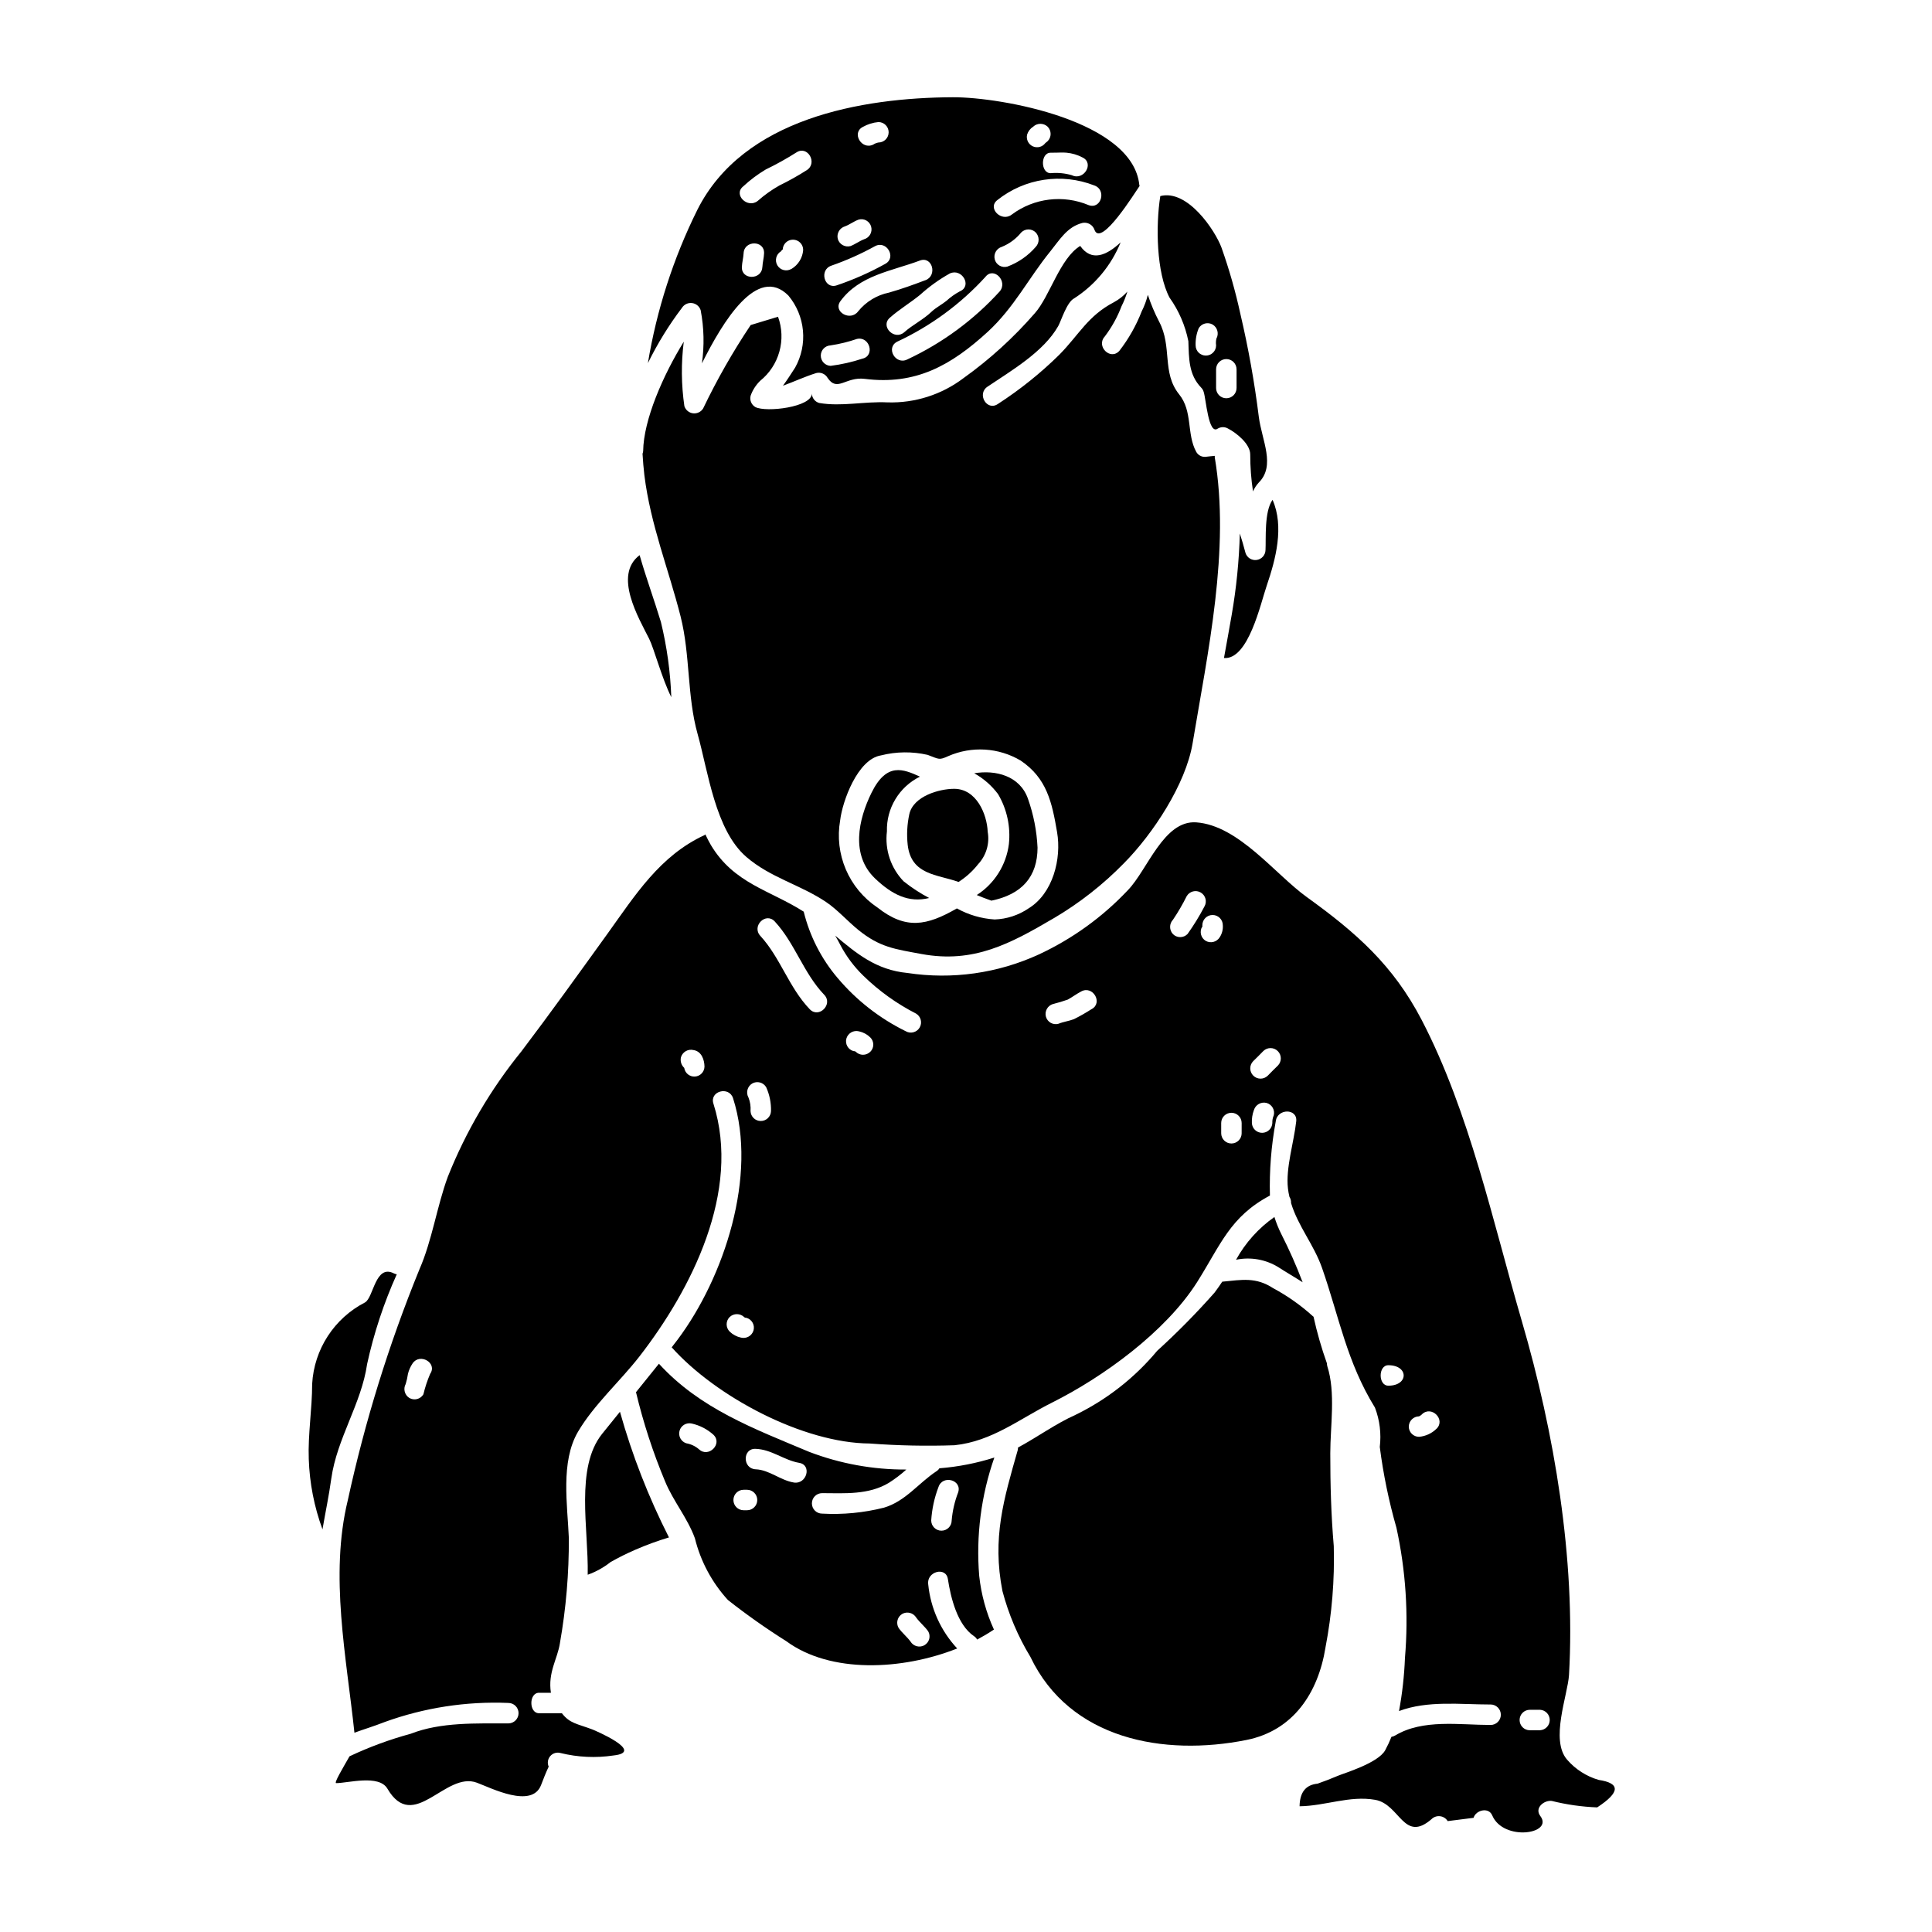 <?xml version="1.0" encoding="UTF-8"?>
<!-- Uploaded to: ICON Repo, www.svgrepo.com, Generator: ICON Repo Mixer Tools -->
<svg fill="#000000" width="800px" height="800px" version="1.1" viewBox="144 144 512 512" xmlns="http://www.w3.org/2000/svg">
 <g>
  <path d="m408.52 354.49c2.336 3.973 3.332 8.594 2.848 13.176-0.691 5.551-3.809 10.508-8.516 13.531 1.273 0.539 2.578 1.027 3.879 1.488 8.133-1.68 12.211-6.371 12.23-14.07h-0.004c-0.203-4.394-1.055-8.734-2.519-12.883-2.144-6.18-8.625-7.754-14.266-6.805h0.004c2.488 1.379 4.648 3.277 6.344 5.562z"/>
  <path d="m390.24 381.98c-2.394-1.258-4.66-2.738-6.773-4.422-3.391-3.519-5.016-8.379-4.422-13.23-0.086-3.004 0.691-5.969 2.246-8.539 1.551-2.57 3.809-4.644 6.504-5.969-4.422-2.008-8.812-3.883-12.824 4.254-3.5 7.086-5.586 16.531 0.949 22.75 4.449 4.234 8.895 6.512 14.32 5.156z"/>
  <path d="m384.98 359.75c-0.582 2.672-0.727 5.418-0.434 8.133 0.922 8.055 7.836 7.809 13.477 9.84v0.004c1.988-1.273 3.75-2.867 5.207-4.727 2.141-2.301 3.074-5.473 2.519-8.566-0.188-4.723-3.008-11.391-8.891-11.391-3.945 0.008-10.797 1.93-11.879 6.707z"/>
  <path d="m324.37 307.39c2.578 10.195 1.68 21.07 4.504 31.129 2.789 9.922 4.664 25.461 12.906 32.566 6.371 5.512 14.348 7.375 21.18 11.984 3.008 2.035 5.668 5.07 8.512 7.375 5.723 4.637 9.707 5.07 16.703 6.371 13.883 2.574 23.617-2.754 35.145-9.516l0.004 0.004c6.777-4 12.996-8.879 18.5-14.508 7.703-7.758 16.406-20.965 18.223-31.785 4.004-24.059 10.012-51.465 5.875-75.812-0.016-0.133-0.016-0.266 0-0.395-0.73 0.055-1.574 0.164-2.578 0.273v-0.004c-0.961 0.027-1.859-0.484-2.328-1.324-2.606-4.773-0.871-10.715-4.531-15.242-4.664-5.805-1.762-12.594-5.312-19.285-1.184-2.277-2.18-4.648-2.984-7.086-0.375 1.516-0.922 2.981-1.625 4.371-1.465 3.766-3.465 7.301-5.941 10.492-2.387 2.602-6.211-1.246-3.848-3.824 1.855-2.453 3.356-5.152 4.445-8.027 0.629-1.242 1.145-2.543 1.543-3.875-1.023 1.152-2.246 2.113-3.606 2.844-6.859 3.582-9.219 8.598-14.371 13.832h0.004c-4.992 4.918-10.473 9.316-16.355 13.121-2.902 1.969-5.613-2.656-2.754-4.582 6.297-4.258 14.887-9.219 18.762-16.078 0.789-1.387 2.25-6.371 4.281-7.375 5.508-3.562 9.785-8.73 12.258-14.809-3.738 3.5-7.727 5.207-10.711 0.949-5.394 3.281-8.055 13.383-12.039 17.844-5.602 6.449-11.945 12.223-18.895 17.191-5.773 4.379-12.875 6.644-20.121 6.426-6.207-0.301-12.176 1.18-18.105 0.16v0.004c-1.125-0.316-1.918-1.324-1.965-2.492 0 3.578-12.062 5.043-14.957 3.578-1.07-0.613-1.586-1.875-1.25-3.062 0.535-1.477 1.398-2.812 2.523-3.91 2.461-1.98 4.238-4.684 5.082-7.727 0.848-3.043 0.723-6.277-0.359-9.242l-7.242 2.195c-4.723 7.062-8.938 14.457-12.609 22.121-0.57 0.91-1.617 1.406-2.68 1.273-1.066-0.133-1.957-0.875-2.285-1.898-0.828-5.66-0.883-11.406-0.16-17.082-5.453 8.84-10.66 20.66-10.766 29.012v0.004c-0.027 0.23-0.082 0.461-0.164 0.68 0.109 1.922 0.273 3.82 0.488 5.691 1.637 13.16 6.379 24.758 9.605 37.449zm42.277 54.039c0.594-5.117 4.637-16.242 10.82-17.242 4.051-1.023 8.289-1.07 12.363-0.141 3.117 1.18 3.012 1.438 5.481 0.328 6.207-2.711 13.34-2.273 19.172 1.18 6.938 4.691 8.297 11.02 9.652 18.957 1.219 7.051-1.082 16.266-7.566 20.227-2.656 1.805-5.766 2.82-8.977 2.93-3.512-0.223-6.93-1.223-10.008-2.93-7.996 4.609-13.555 5.695-21.094-0.273v0.004c-3.691-2.477-6.59-5.973-8.336-10.062s-2.269-8.598-1.508-12.977z"/>
  <path d="m497.46 553.71c-0.703-8.266-0.922-16.188-0.922-24.543 0-7.215 1.465-16.137-0.789-23.105l0.004 0.004c-0.074-0.246-0.109-0.504-0.105-0.762-1.441-4.031-2.621-8.152-3.543-12.332v-0.027c-0.055-0.055-0.133-0.082-0.188-0.137v-0.004c-3.195-2.894-6.727-5.387-10.523-7.426-4.559-2.984-8.266-2.223-13.344-1.734-0.055 0.023-0.082 0-0.133 0-0.652 0.977-1.332 1.969-2.062 2.93v-0.004c-4.777 5.406-9.848 10.547-15.184 15.402-5.938 7.125-13.312 12.91-21.648 16.977-5.231 2.332-10.117 5.902-15.242 8.66-0.027 0.191 0 0.395-0.051 0.625-3.742 13.094-6.836 23.348-4.07 37.418 1.621 6.137 4.113 12.012 7.406 17.438 10.438 21.883 35.332 26.41 57.27 22.02 12.34-2.469 18.984-12.391 20.938-24.543h-0.004c1.703-8.844 2.438-17.852 2.191-26.855z"/>
  <path d="m482.87 479.88c2.059 1.332 4.227 2.574 6.344 3.938-1.664-4.387-3.566-8.676-5.695-12.855-0.711-1.434-1.309-2.918-1.789-4.445-4.211 2.953-7.688 6.828-10.168 11.332 3.891-0.812 7.945-0.082 11.309 2.031z"/>
  <path d="m392.95 533.11c-0.199 0.32-0.469 0.59-0.789 0.789-4.801 3.172-8.164 7.941-13.914 9.652l0.004-0.004c-5.352 1.352-10.871 1.883-16.379 1.578-1.5 0-2.711-1.215-2.711-2.715 0-1.496 1.211-2.711 2.711-2.711 5.969 0.027 12.312 0.488 17.652-2.711 1.652-1.043 3.215-2.231 4.664-3.543-8.805 0.043-17.539-1.547-25.762-4.691-14.641-6.156-28.906-11.414-39.805-23.348-2.008 2.523-4.043 5.043-6.078 7.539v-0.004c1.93 8.074 4.504 15.98 7.707 23.641 2.168 5.258 5.938 9.68 7.891 15.047h0.004c1.504 6.106 4.512 11.738 8.754 16.383 4.965 3.914 10.137 7.559 15.484 10.926 11.688 8.598 30.641 7.727 45.285 1.926-4.34-4.66-7.035-10.613-7.676-16.949-0.539-3.418 4.691-4.879 5.207-1.438 0.758 4.938 2.496 12.094 6.887 15.102h0.004c0.363 0.23 0.66 0.551 0.867 0.926 1.574-0.844 3.062-1.734 4.445-2.656-2.059-4.504-3.375-9.312-3.906-14.238-0.867-10.613 0.5-21.293 4.016-31.348-4.731 1.504-9.613 2.461-14.562 2.848zm-63.723-5.047v0.004c-0.949-0.816-2.102-1.363-3.336-1.578-1.395-0.434-2.195-1.898-1.809-3.309 0.387-1.414 1.82-2.262 3.246-1.926 2.129 0.48 4.102 1.496 5.723 2.957 2.547 2.418-1.301 6.242-3.824 3.856zm12.746 16.164-0.895 0.004c-1.5 0-2.715-1.215-2.715-2.711 0-1.5 1.215-2.715 2.715-2.715h0.895-0.004c1.5 0 2.715 1.215 2.715 2.715 0 1.496-1.215 2.711-2.715 2.711zm12.395-7.348c-3.543-0.57-6.512-3.367-10.117-3.5-3.5-0.164-3.5-5.586 0-5.422 4.285 0.16 7.477 3.012 11.551 3.715 3.445 0.582 1.98 5.777-1.438 5.211zm34.637 43.113-0.004 0.004c-1.297 0.734-2.945 0.301-3.715-0.977-0.922-1.273-2.223-2.277-3.148-3.609-0.754-1.297-0.316-2.957 0.977-3.715 1.293-0.715 2.918-0.285 3.688 0.977 0.949 1.305 2.219 2.305 3.172 3.637 0.363 0.621 0.461 1.359 0.273 2.051-0.188 0.695-0.645 1.281-1.27 1.637zm8.91-40.48c-0.922 2.383-1.496 4.883-1.711 7.426 0 1.496-1.215 2.711-2.711 2.711-1.496 0-2.711-1.215-2.711-2.711 0.191-3.035 0.84-6.023 1.926-8.863 1.086-3.312 6.32-1.887 5.207 1.438z"/>
  <path d="m321.9 328.76c-0.238-6.719-1.164-13.398-2.754-19.93-1.789-5.902-3.938-11.742-5.641-17.711-7.055 5.312-0.191 16.73 2.519 22.156 1.27 2.496 3.383 10.52 5.875 15.484z"/>
  <path d="m249.15 481.7c-0.254-0.035-0.504-0.109-0.734-0.223-4.965-2.574-5.394 6.371-7.676 7.676-8.172 4.207-13.508 12.434-14.016 21.613 0 6.644-1.141 13.383-0.898 19.906 0.211 6.363 1.438 12.652 3.637 18.629 0.758-4.449 1.707-8.895 2.336-13.477 1.492-10.629 7.969-19.82 9.488-30.309h-0.004c1.789-8.191 4.422-16.172 7.867-23.816z"/>
  <path d="m567.64 615.69c-3.231-0.945-6.117-2.801-8.324-5.34-4.582-5.207 0.16-17.137 0.488-22.484 1.762-30.699-3.879-64.238-12.5-93.738-7.648-26.223-13.887-55.496-26.547-79.836-7.566-14.531-17.355-23.129-30.453-32.566-8.43-6.074-18.059-18.98-29.285-19.793-8.625-0.621-12.91 12.594-18.105 17.953-6.715 7.133-14.73 12.922-23.617 17.055-10.879 5-22.98 6.707-34.816 4.906-8.297-0.789-13.559-5.207-19.145-9.895 0.488 0.84 0.949 1.652 1.332 2.414h-0.004c1.605 3.07 3.691 5.859 6.184 8.266 4.113 4 8.801 7.363 13.91 9.977 1.289 0.762 1.715 2.422 0.953 3.711-0.758 1.285-2.422 1.715-3.707 0.953-6.91-3.402-13.039-8.191-18.008-14.07-4.328-5.09-7.406-11.117-9.004-17.602-9.027-5.746-18.469-7.426-24.598-17.648-0.512-0.871-1-1.848-1.465-2.82-0.105 0.055-0.133 0.133-0.242 0.188-11.848 5.481-18.359 15.918-25.785 26.25-7.516 10.414-14.996 20.859-22.754 31.094v-0.004c-8.137 10.031-14.707 21.234-19.488 33.23-2.902 7.918-4.148 16.84-7.512 24.512-8.086 19.812-14.438 40.293-18.984 61.203-4.852 19.934-0.355 41.516 1.762 61.582 2.496-0.922 5.152-1.707 7.969-2.816l0.004-0.004c10.504-3.809 21.648-5.535 32.812-5.07 1.496 0 2.711 1.211 2.711 2.711 0 1.496-1.215 2.711-2.711 2.711-8.457 0.027-17.871-0.395-25.895 2.754-5.562 1.512-10.98 3.508-16.191 5.969-1.789 3.148-4.176 7.106-3.543 7.106 3.117 0 11.332-2.363 13.582 1.465 6.969 11.902 15.352-4.723 23.727-1.574 3.742 1.383 14.59 6.969 17.004 0.598 0.648-1.707 1.273-3.281 2.008-4.856l0.004-0.004c-0.418-0.938-0.25-2.031 0.426-2.805 0.672-0.773 1.734-1.086 2.723-0.801 4.574 1.125 9.328 1.348 13.992 0.652 8.703-0.922-5.152-6.75-5.586-6.91-4.043-1.52-5.969-1.574-8.055-4.285l-6.059-0.004c-2.711 0-2.711-5.422 0-5.422h3.148c-0.84-5.422 1.762-9 2.391-13.148l-0.004-0.004c1.625-9.211 2.414-18.551 2.363-27.902-0.352-8.66-2.25-20.121 2.414-28.094 4.231-7.211 11.176-13.383 16.301-19.984 13.777-17.762 26.98-43.715 19.605-66.98-1.086-3.332 4.148-4.746 5.203-1.438 6.539 20.469-2.363 47.508-14.719 63.996-0.516 0.676-1.031 1.328-1.547 2.008 11.742 13.121 34.875 25.406 52.527 25.488l-0.008 0.004c7.465 0.559 14.957 0.715 22.438 0.457 10.012-1.055 17.211-6.996 25.902-11.332 13.383-6.691 29.965-18.656 38.344-31.836 6.316-10.004 8.758-17.383 19.332-22.996h0.004c-0.176-6.594 0.34-13.191 1.547-19.68 0.395-3.445 5.801-3.473 5.422 0-0.598 5.477-2.82 12.363-2.195 17.785v0.004c0.086 0.746 0.219 1.488 0.395 2.223 0.312 0.492 0.461 1.07 0.43 1.652 1.875 6.184 6.051 11.02 8.219 17.219 4.555 13.07 6.535 24.867 14.02 37 1.262 3.316 1.699 6.891 1.273 10.414 0.93 7.242 2.406 14.402 4.418 21.422 2.469 11.32 3.231 22.949 2.254 34.496-0.184 4.723-0.711 9.422-1.574 14.07 7.598-2.848 16.215-1.734 24.273-1.734v-0.004c1.496 0 2.711 1.215 2.711 2.715 0 1.496-1.215 2.711-2.711 2.711-8.246 0-17.953-1.625-25.301 2.793-0.301 0.176-0.633 0.297-0.977 0.352-0.48 1.215-1.031 2.394-1.652 3.543-1.875 3.418-10.875 6.074-12.527 6.777-1.789 0.758-3.582 1.465-5.394 2.09-3.148 0.301-4.723 2.301-4.773 5.992 6.805-0.078 13.262-2.902 20.039-1.707 6.59 1.18 7.543 11.523 14.957 5.098l-0.008-0.004c0.602-0.578 1.434-0.852 2.262-0.746 0.828 0.105 1.562 0.578 2 1.289 2.277-0.301 4.555-0.566 6.859-0.867 0.57-2.035 3.988-2.93 4.938-0.652 2.957 6.969 16.379 4.965 12.746 0.164-1.629-2.168 1.055-4.258 3.062-3.988l-0.004 0.004c3.938 0.98 7.961 1.551 12.012 1.707 6.094-3.981 6.219-6.41 0.379-7.285zm-309.64-107.61c-0.754 1.75-1.355 3.566-1.793 5.422-0.762 1.289-2.418 1.727-3.715 0.977-1.262-0.781-1.691-2.414-0.977-3.715 0.27-0.879 0.469-1.777 0.598-2.684 0.242-0.984 0.656-1.918 1.223-2.758 1.922-2.856 6.644-0.145 4.664 2.758zm67.328-81.082c-0.777-0.715-1.105-1.793-0.867-2.824 0.43-1.418 1.895-2.254 3.336-1.895 2.117 0.328 2.879 2.551 2.902 4.422l-0.004-0.004c-0.047 1.395-1.152 2.523-2.543 2.602-1.395 0.078-2.617-0.918-2.824-2.297zm18.359 69.582c-0.418 1.426-1.895 2.266-3.336 1.895-1.125-0.238-2.16-0.793-2.984-1.598-0.512-0.508-0.801-1.203-0.801-1.926 0-0.723 0.289-1.418 0.801-1.926 1.074-1.016 2.754-1.016 3.828 0 0.27 0.242 0.324 0.164 0.621 0.215 0.691 0.195 1.277 0.656 1.629 1.285 0.352 0.625 0.438 1.367 0.242 2.059zm-0.789-58.109v-0.004c0.094-1.227-0.09-2.461-0.543-3.606-0.734-1.297-0.301-2.945 0.977-3.715 1.297-0.754 2.957-0.316 3.715 0.977 0.898 1.992 1.332 4.16 1.277 6.344-0.055 1.457-1.254 2.609-2.711 2.609-1.457 0.004-2.652-1.148-2.711-2.606zm15.699-27.008c-5.535-5.773-7.785-13.664-13.098-19.445-2.387-2.574 1.438-6.398 3.824-3.82 5.367 5.801 7.59 13.664 13.094 19.418 2.449 2.519-1.402 6.371-3.816 3.848zm16.023 11.281v-0.004c-1.059 1.043-2.762 1.043-3.82 0-0.273-0.215-0.328-0.16-0.625-0.188v-0.004c-1.438-0.406-2.273-1.898-1.871-3.336 0.418-1.43 1.895-2.269 3.336-1.898 1.125 0.242 2.16 0.797 2.981 1.602 0.52 0.504 0.809 1.191 0.809 1.914 0.004 0.719-0.289 1.41-0.805 1.914zm58.648-11.309v-0.004c-1.504 0.969-3.062 1.855-4.664 2.656-1.332 0.516-2.793 0.68-4.094 1.219-0.695 0.195-1.438 0.105-2.066-0.25-0.625-0.355-1.082-0.949-1.27-1.645-0.375-1.438 0.453-2.91 1.871-3.336 1.332-0.324 2.648-0.715 3.938-1.18 1.219-0.676 2.332-1.516 3.578-2.168 3.07-1.641 5.809 3.055 2.719 4.707zm25.406-19.875v-0.008c-0.504 0.508-1.191 0.793-1.91 0.793s-1.406-0.285-1.91-0.793c-1.016-1.07-1.016-2.75 0-3.82 1.348-1.996 2.559-4.082 3.633-6.238 0.762-1.297 2.426-1.73 3.723-0.969 1.297 0.762 1.73 2.426 0.969 3.723-1.328 2.535-2.828 4.981-4.492 7.309zm4.856 1.789 0.004-0.004c-1.277-0.77-1.711-2.418-0.977-3.715 0.023 0.055 0.051 0.082 0.078 0.137v-0.57c0-1.5 1.215-2.715 2.711-2.715 1.5 0 2.711 1.215 2.711 2.715 0.082 1.117-0.203 2.231-0.812 3.172-0.77 1.27-2.406 1.703-3.699 0.98zm9.516 50.98 0.004-0.008c0 1.5-1.215 2.715-2.711 2.715-1.5 0-2.711-1.215-2.711-2.715v-2.711c0-1.496 1.211-2.711 2.711-2.711 1.496 0 2.711 1.215 2.711 2.711zm8.484-4.691 0.004-0.008c-0.262 0.621-0.383 1.297-0.352 1.969-0.055 1.457-1.254 2.609-2.711 2.609-1.457 0-2.656-1.152-2.711-2.609-0.051-1.164 0.133-2.324 0.539-3.414 0.43-1.422 1.898-2.258 3.34-1.898 1.449 0.398 2.305 1.898 1.906 3.348zm1.133-13.266c-0.926 0.898-1.82 1.789-2.711 2.711h-0.004c-1.066 1.035-2.766 1.02-3.816-0.031-1.055-1.051-1.07-2.75-0.035-3.82 0.926-0.895 1.82-1.789 2.711-2.711 1.07-1.035 2.769-1.02 3.82 0.031 1.051 1.051 1.066 2.75 0.035 3.82zm29.258 84.848c-2.711 0-2.711-5.422 0-5.422 5.422 0 5.422 5.426-0.004 5.426zm12.773 11.414h-0.004c-1.25 1.227-2.891 1.984-4.637 2.137-1.496-0.008-2.707-1.215-2.711-2.711 0.023-1.488 1.223-2.688 2.711-2.711 0.223-0.105 0.434-0.234 0.621-0.395 0.047-0.062 0.105-0.117 0.168-0.164 2.519-2.414 6.344 1.41 3.848 3.852zm27.441 79.902h-2.715c-1.5 0-2.711-1.215-2.711-2.715 0-1.496 1.211-2.711 2.711-2.711h2.711c1.438 0.078 2.566 1.27 2.566 2.707 0 1.441-1.129 2.633-2.566 2.711z"/>
  <path d="m303.57 523.98c-7.188 9-3.578 25.137-3.82 37.34 2.195-0.781 4.246-1.918 6.07-3.367 2.121-1.195 4.301-2.281 6.535-3.25 2.906-1.266 5.887-2.359 8.926-3.269-5.41-10.648-9.762-21.801-12.988-33.301-1.574 1.953-3.148 3.879-4.723 5.848z"/>
  <path d="m474.06 290.5c-0.465-1.82-0.977-3.5-1.492-5.117-0.195 7.211-0.91 14.398-2.144 21.504-0.648 3.848-1.383 7.672-2.059 11.496 6.481 0.516 9.707-14.48 11.336-19.199 2.387-6.996 4.664-15.617 1.543-22.723-2.25 3.062-1.707 10.438-1.871 13.312-0.031 1.336-1.027 2.445-2.348 2.625-1.32 0.184-2.578-0.625-2.965-1.898z"/>
  <path d="m329.69 226.23c0.883 4.641 0.992 9.395 0.324 14.07 5.535-11.086 14.695-26.223 22.914-17.977l0.004 0.004c2.191 2.625 3.535 5.859 3.856 9.266 0.32 3.41-0.402 6.832-2.07 9.824-0.977 1.492-2.059 3.227-3.223 4.797 2.93-1.059 5.746-2.387 8.758-3.332v-0.004c1.184-0.332 2.445 0.184 3.062 1.25 2.578 3.879 4.773-0.355 9.84 0.273 13.504 1.707 22.859-3.543 32.621-12.477 7.023-6.481 10.738-14.125 16.594-21.34 2.496-3.09 4.422-6.422 8.379-7.477v-0.008c1.441-0.352 2.906 0.48 3.34 1.898 1.785 4.504 10.844-10.234 11.77-11.496 0.023-0.078 0.105-0.133 0.16-0.188-0.039-0.078-0.07-0.16-0.082-0.246-1.68-17.027-36.414-23.324-49.402-23.297-24.215 0.109-55.574 5.586-67.738 29.855-6.356 12.812-10.77 26.504-13.098 40.617 2.531-5.168 5.555-10.082 9.031-14.668 0.574-0.906 1.625-1.398 2.688-1.258 1.066 0.141 1.953 0.887 2.273 1.91zm88.781-16.785h-0.004c-2.023 2.34-4.606 4.129-7.508 5.207-0.695 0.195-1.438 0.105-2.062-0.254-0.629-0.355-1.086-0.949-1.273-1.645-0.375-1.434 0.449-2.91 1.871-3.336 2.012-0.82 3.785-2.133 5.152-3.824 0.508-0.508 1.195-0.793 1.91-0.793 0.719 0 1.406 0.285 1.91 0.793 1.035 1.078 1.035 2.773 0 3.852zm8.191-24.973-0.004-0.004c1.488 0.141 2.938 0.574 4.254 1.277 3.148 1.547 0.273 6.234-2.848 4.691h0.004c-1.828-0.535-3.742-0.719-5.641-0.543-2.711 0-2.711-5.422 0-5.422 2.711-0.004 2.902-0.113 4.231-0.004zm-10.469-4.801c0.27-0.863 0.836-1.605 1.598-2.09 1.078-1.027 2.773-1.027 3.852 0 1.043 1.062 1.043 2.766 0 3.824 0 0-0.352 0.297-0.621 0.512h-0.004c-0.766 1.043-2.16 1.395-3.332 0.852-1.168-0.547-1.793-1.84-1.492-3.098zm-7.891 17.355c7.266-5.781 17.059-7.258 25.703-3.879 3.281 1.109 1.871 6.371-1.465 5.231h0.004c-6.758-2.848-14.516-1.91-20.395 2.469-2.703 2.141-6.59-1.68-3.848-3.82zm-3.148 20.336c2.168-2.754 5.992 1.109 3.82 3.82-6.891 7.59-15.227 13.73-24.512 18.062-3.09 1.598-5.828-3.066-2.711-4.691h-0.004c8.863-4.121 16.82-9.965 23.41-17.184zm-6.691 3.793c-1.336 0.711-2.574 1.586-3.688 2.606-1.219 0.977-2.793 1.785-3.906 2.848-2.195 2.113-4.992 3.445-7.215 5.422-2.602 2.305-6.449-1.52-3.848-3.82 2.469-2.195 5.394-3.938 7.996-6.051 2.414-2.191 5.07-4.102 7.918-5.695 3.168-1.453 5.938 3.231 2.766 4.691zm-9.223-2.902c-3.223 1.219-6.297 2.336-9.625 3.281v0.004c-3.223 0.652-6.117 2.41-8.191 4.965-2.059 2.789-6.777 0.078-4.691-2.711 5.074-6.887 13.504-7.918 21.043-10.742 3.305-1.246 4.715 3.984 1.488 5.207zm-16.543-40.637c1.262-0.703 2.656-1.137 4.094-1.273 1.496 0 2.711 1.215 2.711 2.711 0 1.496-1.215 2.711-2.711 2.711-0.484 0.086-0.949 0.27-1.355 0.543-3.117 1.539-5.856-3.152-2.738-4.691zm-4.769 26.371c1.242-0.461 2.332-1.328 3.606-1.785 0.688-0.203 1.43-0.117 2.059 0.234 0.625 0.352 1.086 0.941 1.273 1.633 0.391 1.438-0.441 2.922-1.871 3.336-1.273 0.488-2.363 1.332-3.633 1.82v-0.004c-1.441 0.375-2.922-0.465-3.336-1.895-0.363-1.441 0.477-2.914 1.902-3.34zm-3.609 10.414c3.988-1.387 7.852-3.109 11.551-5.152 3.066-1.68 5.805 2.984 2.754 4.664-4.106 2.289-8.414 4.195-12.867 5.699-3.309 1.141-4.746-4.094-1.438-5.207zm-0.188 21.125h-0.004c2.371-0.355 4.703-0.926 6.973-1.707 3.391-0.758 4.852 4.473 1.438 5.231h-0.004c-2.734 0.902-5.547 1.539-8.406 1.902-1.457-0.055-2.609-1.254-2.609-2.711s1.152-2.656 2.609-2.711zm-18.105-20.773c-0.137 3.473-5.562 3.5-5.422 0 0.055-1.219 0.395-2.414 0.461-3.633 0.133-3.473 5.559-3.496 5.422 0-0.039 1.223-0.391 2.418-0.445 3.637zm7.699 0.516h-0.004c-1.289 0.762-2.949 0.332-3.711-0.953-0.758-1.289-0.332-2.949 0.957-3.711 0.023-0.027 0.461-0.676 0.461-0.395 0.008-1.496 1.227-2.703 2.723-2.695 1.5 0.004 2.707 1.227 2.699 2.723-0.152 2.086-1.312 3.965-3.109 5.035zm-12.766-21.875c1.824-1.699 3.828-3.199 5.969-4.477 2.797-1.352 5.516-2.867 8.145-4.531 2.957-1.926 5.668 2.793 2.754 4.691-2.363 1.504-4.805 2.871-7.32 4.098-2.035 1.152-3.945 2.516-5.695 4.066-2.699 2.141-6.578-1.68-3.852-3.848z"/>
  <path d="m458.93 234.41c0.164 4.586 0.055 8.867 3.394 12.312h-0.004c0.328 0.324 0.562 0.734 0.68 1.18 0.621 1.875 1.246 11.445 3.711 9.684 0.848-0.512 1.906-0.512 2.754 0 2.195 1.137 5.859 4.039 5.859 6.859 0 3.277 0.242 6.551 0.734 9.789 0.371-0.855 0.883-1.645 1.516-2.332 4.531-4.527 0.844-11.145 0.027-17.41-1.141-9.172-2.769-18.277-4.883-27.277-1.297-5.973-2.973-11.855-5.016-17.613-1.68-4.531-8.973-15.512-16.211-13.641-1.246 7.918-1.031 20.309 2.441 26.898h-0.004c2.469 3.449 4.172 7.391 5 11.551zm12.773 7.457v4.965h-0.004c0 1.5-1.211 2.711-2.711 2.711-1.496 0-2.711-1.211-2.711-2.711v-4.961c0-1.5 1.215-2.715 2.711-2.715 1.5 0 2.711 1.215 2.711 2.715zm-10.031-10.875h-0.004c0.762-1.289 2.418-1.723 3.715-0.973 1.266 0.777 1.695 2.414 0.977 3.715-0.137 0.586-0.164 1.191-0.082 1.789 0 1.5-1.215 2.711-2.711 2.711-1.5 0-2.715-1.211-2.715-2.711-0.055-1.551 0.223-3.094 0.816-4.531z"/>
 </g>
</svg>